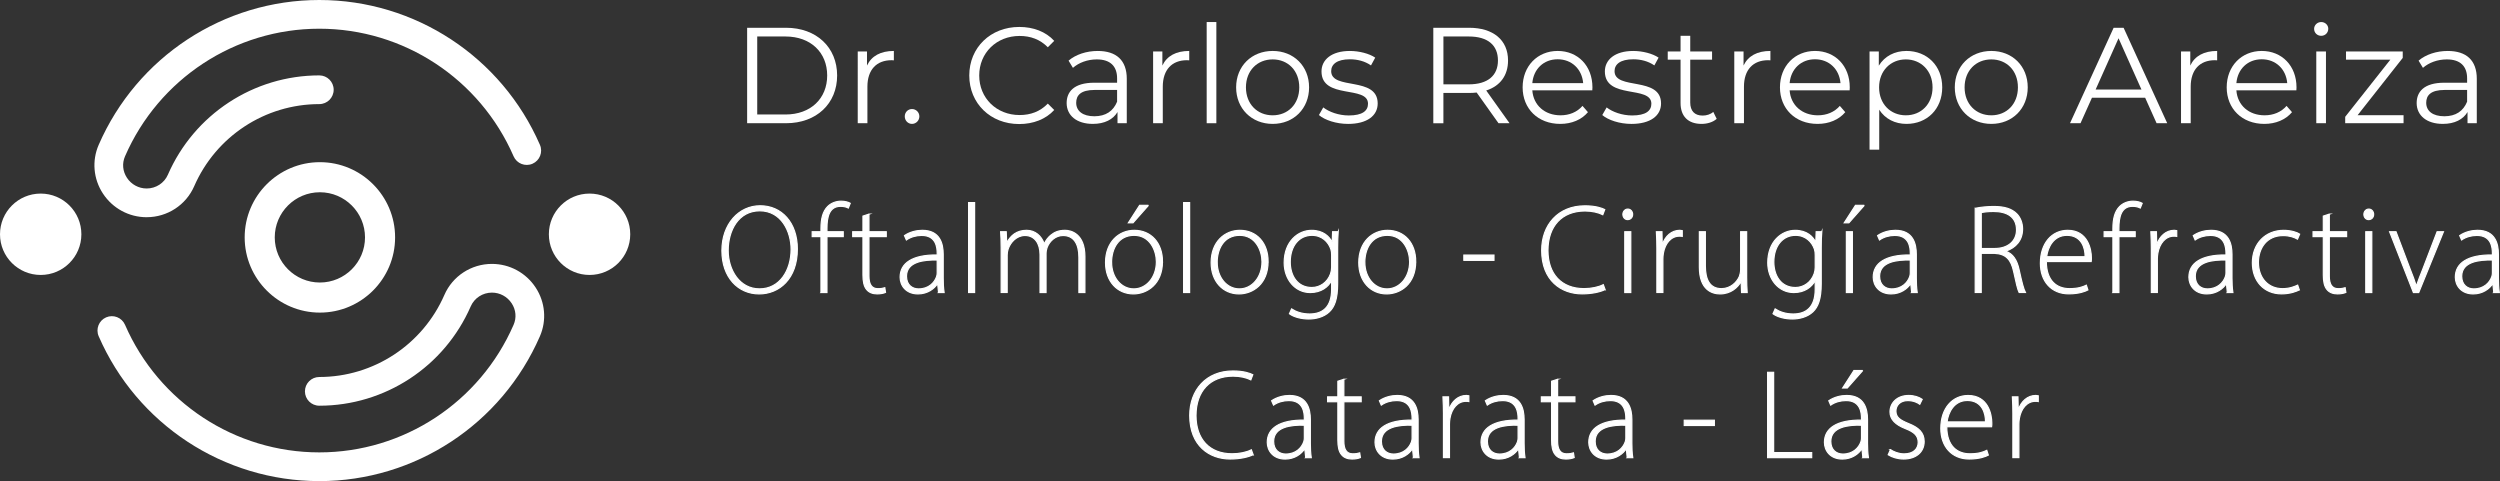 <?xml version="1.0" encoding="UTF-8"?>
<svg xmlns="http://www.w3.org/2000/svg" id="Capa_1" data-name="Capa 1" viewBox="0 0 1513.35 291.23">
  <rect x="0" y="0" width="1513.35" height="291.23" fill="#333333" stroke="none"/>
  <defs>
    <style>
      .cls-1, .cls-2 {
        fill: #fff;
      }

      .cls-2 {
        stroke: #fff;
        stroke-miterlimit: 10;
        stroke-width: .72px;
      }
    </style>
  </defs>
  <g>
    <path class="cls-1" d="m452.27,16.81h23.53c18.49,0,30.95,11.89,30.95,28.89s-12.46,28.89-30.95,28.89h-23.53V16.81Zm23.2,52.5c15.35,0,25.26-9.74,25.26-23.61s-9.9-23.61-25.26-23.61h-17.09v47.22h17.09Z"></path>
    <path class="cls-1" d="m541.09,30.84v5.69c-.5,0-.99-.08-1.4-.08-9.08,0-14.61,5.78-14.61,16.01v22.12h-5.86V31.17h5.61v8.5c2.72-5.78,8.25-8.83,16.26-8.83Z"></path>
    <path class="cls-1" d="m547.69,70.46c0-2.56,1.98-4.46,4.37-4.46s4.46,1.9,4.46,4.46-2.06,4.54-4.46,4.54-4.37-1.98-4.37-4.54Z"></path>
    <path class="cls-1" d="m586.74,45.7c0-16.92,12.88-29.39,30.29-29.39,8.42,0,16.01,2.81,21.13,8.42l-3.88,3.88c-4.71-4.79-10.48-6.85-17.09-6.85-13.95,0-24.43,10.24-24.43,23.94s10.48,23.94,24.43,23.94c6.6,0,12.38-2.06,17.09-6.93l3.88,3.88c-5.12,5.61-12.71,8.5-21.21,8.5-17.33,0-30.21-12.46-30.21-29.39Z"></path>
    <path class="cls-1" d="m682.08,47.68v26.91h-5.61v-6.77c-2.64,4.46-7.76,7.18-14.94,7.18-9.82,0-15.85-5.12-15.85-12.63,0-6.69,4.29-12.3,16.76-12.3h13.78v-2.64c0-7.43-4.21-11.47-12.3-11.47-5.61,0-10.9,1.98-14.44,5.12l-2.64-4.37c4.37-3.72,10.81-5.86,17.66-5.86,11.23,0,17.58,5.61,17.58,16.84Zm-5.86,13.87v-7.1h-13.62c-8.42,0-11.14,3.3-11.14,7.76,0,5.04,4.04,8.17,10.98,8.17s11.47-3.14,13.78-8.83Z"></path>
    <path class="cls-1" d="m719.89,30.84v5.69c-.5,0-.99-.08-1.4-.08-9.08,0-14.61,5.78-14.61,16.01v22.12h-5.86V31.17h5.61v8.5c2.72-5.78,8.25-8.83,16.26-8.83Z"></path>
    <path class="cls-1" d="m730.45,13.34h5.86v61.25h-5.86V13.34Z"></path>
    <path class="cls-1" d="m748.28,52.88c0-12.88,9.41-22.04,22.12-22.04s22.04,9.16,22.04,22.04-9.33,22.12-22.04,22.12-22.12-9.24-22.12-22.12Zm38.22,0c0-10.15-6.85-16.92-16.1-16.92s-16.18,6.77-16.18,16.92,6.93,16.92,16.18,16.92,16.1-6.77,16.1-16.92Z"></path>
    <path class="cls-1" d="m798.39,69.64l2.64-4.62c3.47,2.72,9.33,4.87,15.44,4.87,8.25,0,11.64-2.81,11.64-7.1,0-11.31-28.15-2.39-28.15-19.56,0-7.1,6.11-12.38,17.17-12.38,5.61,0,11.72,1.57,15.35,4.04l-2.56,4.71c-3.8-2.64-8.34-3.71-12.79-3.71-7.84,0-11.31,3.05-11.31,7.18,0,11.72,28.15,2.89,28.15,19.56,0,7.51-6.6,12.38-17.91,12.38-7.18,0-14.11-2.31-17.66-5.36Z"></path>
    <path class="cls-1" d="m907.1,74.59l-13.21-18.57c-1.49.16-2.97.25-4.62.25h-15.52v18.33h-6.11V16.81h21.63c14.69,0,23.61,7.43,23.61,19.81,0,9.08-4.79,15.44-13.21,18.16l14.12,19.81h-6.69Zm-.33-37.97c0-9.24-6.11-14.53-17.66-14.53h-15.35v28.97h15.35c11.56,0,17.66-5.37,17.66-14.45Z"></path>
    <path class="cls-1" d="m963.89,54.7h-36.32c.66,9.08,7.59,15.1,17.09,15.1,5.28,0,9.99-1.9,13.29-5.7l3.3,3.8c-3.88,4.62-9.9,7.1-16.76,7.1-13.54,0-22.78-9.24-22.78-22.12s9-22.04,21.21-22.04,21.05,9,21.05,22.04c0,.49-.08,1.16-.08,1.82Zm-36.32-4.38h30.79c-.74-8.5-6.93-14.44-15.44-14.44s-14.61,5.94-15.35,14.44Z"></path>
    <path class="cls-1" d="m969.92,69.64l2.64-4.62c3.47,2.72,9.33,4.87,15.44,4.87,8.25,0,11.64-2.81,11.64-7.1,0-11.31-28.15-2.39-28.15-19.56,0-7.1,6.11-12.38,17.17-12.38,5.61,0,11.72,1.57,15.35,4.04l-2.56,4.71c-3.8-2.64-8.34-3.71-12.79-3.71-7.84,0-11.31,3.05-11.31,7.18,0,11.72,28.15,2.89,28.15,19.56,0,7.51-6.6,12.38-17.91,12.38-7.18,0-14.12-2.31-17.66-5.36Z"></path>
    <path class="cls-1" d="m1039.18,71.95c-2.31,2.06-5.78,3.05-9.16,3.05-8.17,0-12.71-4.62-12.71-12.63v-26.25h-7.76v-4.95h7.76v-9.49h5.86v9.49h13.21v4.95h-13.21v25.92c0,5.12,2.64,7.92,7.51,7.92,2.39,0,4.79-.74,6.44-2.23l2.06,4.21Z"></path>
    <path class="cls-1" d="m1071.7,30.84v5.69c-.5,0-.99-.08-1.4-.08-9.08,0-14.61,5.78-14.61,16.01v22.12h-5.86V31.17h5.61v8.5c2.72-5.78,8.25-8.83,16.26-8.83Z"></path>
    <path class="cls-1" d="m1119.66,54.7h-36.32c.66,9.08,7.59,15.1,17.09,15.1,5.28,0,9.99-1.9,13.29-5.7l3.3,3.8c-3.88,4.62-9.9,7.1-16.76,7.1-13.54,0-22.78-9.24-22.78-22.12s9-22.04,21.21-22.04,21.05,9,21.05,22.04c0,.49-.08,1.16-.08,1.82Zm-36.32-4.38h30.79c-.74-8.5-6.93-14.44-15.44-14.44s-14.61,5.94-15.35,14.44Z"></path>
    <path class="cls-1" d="m1175.71,52.88c0,13.21-9.24,22.12-21.63,22.12-6.93,0-12.88-2.97-16.51-8.58v24.18h-5.86V31.17h5.61v8.58c3.55-5.78,9.57-8.91,16.76-8.91,12.38,0,21.63,8.91,21.63,22.04Zm-5.86,0c0-10.07-7.02-16.92-16.18-16.92s-16.18,6.85-16.18,16.92,6.93,16.92,16.18,16.92,16.18-6.77,16.18-16.92Z"></path>
    <path class="cls-1" d="m1183.31,52.88c0-12.88,9.41-22.04,22.12-22.04s22.04,9.16,22.04,22.04-9.33,22.12-22.04,22.12-22.12-9.24-22.12-22.12Zm38.22,0c0-10.15-6.85-16.92-16.1-16.92s-16.18,6.77-16.18,16.92,6.93,16.92,16.18,16.92,16.1-6.77,16.1-16.92Z"></path>
    <path class="cls-1" d="m1298.54,59.15h-32.19l-6.93,15.44h-6.36l26.41-57.78h6.03l26.41,57.78h-6.44l-6.93-15.44Zm-2.23-4.95l-13.87-31.04-13.87,31.04h27.73Z"></path>
    <path class="cls-1" d="m1342.13,30.84v5.69c-.5,0-.99-.08-1.4-.08-9.08,0-14.61,5.78-14.61,16.01v22.12h-5.86V31.17h5.61v8.5c2.72-5.78,8.25-8.83,16.26-8.83Z"></path>
    <path class="cls-1" d="m1390.09,54.7h-36.32c.66,9.08,7.59,15.1,17.09,15.1,5.28,0,9.99-1.9,13.29-5.7l3.3,3.8c-3.88,4.62-9.9,7.1-16.76,7.1-13.54,0-22.78-9.24-22.78-22.12s9-22.04,21.21-22.04,21.05,9,21.05,22.04c0,.49-.08,1.16-.08,1.82Zm-36.32-4.38h30.79c-.74-8.5-6.93-14.44-15.44-14.44s-14.61,5.94-15.35,14.44Z"></path>
    <path class="cls-1" d="m1400.82,17.47c0-2.23,1.9-4.13,4.29-4.13s4.29,1.82,4.29,4.05c0,2.39-1.81,4.29-4.29,4.29s-4.29-1.9-4.29-4.21Zm1.32,13.7h5.86v43.42h-5.86V31.17Z"></path>
    <path class="cls-1" d="m1454.97,69.72v4.87h-35.33v-3.88l27.32-34.59h-26.83v-4.95h34.34v3.88l-27.32,34.67h27.82Z"></path>
    <path class="cls-1" d="m1499.3,47.68v26.91h-5.61v-6.77c-2.64,4.46-7.76,7.18-14.94,7.18-9.82,0-15.85-5.12-15.85-12.63,0-6.69,4.29-12.3,16.76-12.3h13.78v-2.64c0-7.43-4.21-11.47-12.3-11.47-5.61,0-10.9,1.98-14.44,5.12l-2.64-4.37c4.37-3.72,10.81-5.86,17.66-5.86,11.23,0,17.58,5.61,17.58,16.84Zm-5.86,13.87v-7.1h-13.62c-8.42,0-11.14,3.3-11.14,7.76,0,5.04,4.04,8.17,10.98,8.17s11.47-3.14,13.78-8.83Z"></path>
  </g>
  <g>
    <path class="cls-2" d="m482.67,150.72c0,18.21-11.15,27.19-23.13,27.19-12.71,0-22.54-10-22.54-26.16s10.25-27.19,23.17-27.19,22.5,10.16,22.5,26.16Zm-41.87.92c0,11.63,6.77,23.23,18.97,23.23s19.11-11.14,19.11-23.92c0-10.88-5.96-23.34-18.95-23.34s-19.13,11.96-19.13,24.03Z"></path>
    <path class="cls-2" d="m496.96,177.07v-33.85h-5.31v-2.95h5.31v-2.01c0-5.67,1.09-10.25,4.06-13.24,2.26-2.24,5.27-3.22,8.16-3.22,2.38,0,4.41.61,5.5,1.26l-1.15,2.86c-1.03-.54-2.43-1.03-4.68-1.03-6.84,0-8.26,6.3-8.26,13.32v2.07h9.85v2.95h-9.85v33.85h-3.64Z"></path>
    <path class="cls-2" d="m526.01,129.62v10.66h10.48v2.95h-10.48v23.92c0,4.68,1.46,7.61,5.41,7.61,1.9,0,3.24-.25,4.18-.57l.44,2.82c-1.19.5-2.86.88-5.08.88-2.68,0-4.91-.84-6.34-2.61-1.67-1.94-2.24-5.02-2.24-8.78v-23.27h-6.21v-2.95h6.21v-9.47l3.64-1.19Z"></path>
    <path class="cls-2" d="m568.15,177.07l-.54-5.27h-.17c-1.78,2.84-5.88,6.11-11.73,6.11-7.4,0-10.83-5.21-10.83-10.12,0-8.49,7.47-13.61,22.44-13.45v-.98c0-3.64-.71-10.9-9.41-10.85-3.22,0-6.57.86-9.24,2.74l-1.15-2.64c3.35-2.28,7.45-3.18,10.79-3.18,10.62,0,12.65,7.97,12.65,14.55v14.35c0,2.91.12,5.92.54,8.74h-3.35Zm-.82-19.66c-8.01-.23-18.59.98-18.59,9.81,0,5.29,3.49,7.67,7.32,7.67,6.13,0,9.62-3.8,10.88-7.38.27-.79.38-1.57.38-2.2v-7.9Z"></path>
    <path class="cls-2" d="m586.33,122.64h3.64v54.43h-3.64v-54.43Z"></path>
    <path class="cls-2" d="m606.03,149.07c0-3.37-.11-5.9-.31-8.8h3.39l.27,6.52h.15c2.36-4.24,5.88-7.36,11.94-7.36,5.12,0,8.99,3.41,10.56,8.05h.15c1.05-2.18,2.4-3.83,3.76-4.98,2.38-1.97,4.87-3.07,8.8-3.07,3.58,0,12,2.03,12,15.96v21.68h-3.64v-21.33c0-8.26-3.2-13.18-9.6-13.18-4.58,0-8.22,3.41-9.66,7.3-.35,1.05-.63,2.28-.63,3.64v23.57h-3.64v-23c0-6.63-3.18-11.52-9.12-11.52-4.94,0-8.83,4.01-10.21,8.3-.33,1.03-.56,2.28-.56,3.55v22.67h-3.64v-28Z"></path>
    <path class="cls-2" d="m703.69,158.32c0,13.74-9.41,19.59-17.61,19.59-9.53,0-16.86-7.4-16.86-18.95,0-12.59,8.26-19.53,17.4-19.53,10.16,0,17.08,7.63,17.08,18.9Zm-30.8.46c0,9.2,5.86,16.1,13.43,16.1s13.68-6.96,13.68-16.39c0-6.73-3.8-16.04-13.49-16.04s-13.63,8.39-13.63,16.33Zm22.31-34.48l-9.35,10.58h-2.8l6.8-10.58h5.35Z"></path>
    <path class="cls-2" d="m716.49,122.64h3.64v54.43h-3.64v-54.43Z"></path>
    <path class="cls-2" d="m767.62,158.32c0,13.74-9.41,19.59-17.61,19.59-9.53,0-16.86-7.4-16.86-18.95,0-12.59,8.26-19.53,17.4-19.53,10.16,0,17.08,7.63,17.08,18.9Zm-30.8.46c0,9.2,5.86,16.1,13.43,16.1s13.68-6.96,13.68-16.39c0-6.73-3.8-16.04-13.49-16.04s-13.63,8.39-13.63,16.33Z"></path>
    <path class="cls-2" d="m810.04,140.27c-.19,2.74-.31,5.65-.31,9.51v21.92c0,9.43-1.94,14.1-5.04,17.04-3.35,3.2-8.3,4.35-12.46,4.35s-8.89-1.07-11.69-3.16l1.3-2.93c2.55,1.67,6.17,3.07,10.94,3.07,7.72,0,13.3-4.01,13.3-14.91v-5.19h-.15c-1.92,3.74-6.23,7.11-12.8,7.11-9.24,0-15.77-8.07-15.77-18.05,0-12.86,8.41-19.59,16.58-19.59,7.23,0,10.87,3.97,12.36,7.05h.15l.21-6.21h3.37Zm-3.95,14.14c0-1.32-.11-2.47-.46-3.55-1.51-4.45-5.4-8.41-11.44-8.41-7.78,0-13.15,6.4-13.15,16.14,0,8.28,4.35,15.45,13.05,15.45,4.91,0,9.49-3.05,11.35-8.34.42-1.21.65-2.59.65-3.89v-7.4Z"></path>
    <path class="cls-2" d="m856.99,158.32c0,13.74-9.41,19.59-17.61,19.59-9.53,0-16.86-7.4-16.86-18.95,0-12.59,8.26-19.53,17.4-19.53,10.16,0,17.08,7.63,17.08,18.9Zm-30.8.46c0,9.2,5.86,16.1,13.43,16.1s13.68-6.96,13.68-16.39c0-6.73-3.8-16.04-13.49-16.04s-13.63,8.39-13.63,16.33Z"></path>
    <path class="cls-2" d="m904.36,154.4v3.2h-18.23v-3.2h18.23Z"></path>
    <path class="cls-2" d="m971.62,175.27c-2.61,1.32-7.59,2.61-13.93,2.61-12.49,0-24.45-7.99-24.45-26.33,0-15.35,9.89-26.95,26.2-26.95,6.57,0,10.39,1.46,11.98,2.26l-1.19,3.09c-2.62-1.3-6.38-2.24-10.75-2.24-13.93,0-22.44,9.06-22.44,23.92,0,14.05,8.01,23.09,21.83,23.09,4.43,0,8.72-.9,11.67-2.4l1.09,2.95Z"></path>
    <path class="cls-2" d="m988.31,129.75c0,1.71-1.13,3.18-3.07,3.18-1.67,0-2.84-1.47-2.84-3.18s1.28-3.18,2.97-3.18,2.93,1.44,2.93,3.18Zm-4.77,47.32v-36.8h3.64v36.8h-3.64Z"></path>
    <path class="cls-2" d="m1002.99,151.31c0-3.68-.12-7.47-.31-11.04h3.37l.15,7.47h.21c1.61-4.66,5.41-8.32,10.44-8.32.52,0,1.03.06,1.49.17v3.49c-.56-.12-1.07-.12-1.76-.12-5.04,0-8.66,4.39-9.66,10.29-.19,1.07-.31,2.3-.31,3.49v20.31h-3.64v-25.76Z"></path>
    <path class="cls-2" d="m1057.32,168.08c0,3.28.11,6.17.31,8.99h-3.39l-.25-6.54h-.15c-1.86,3.39-6.04,7.38-12.63,7.38-4.68,0-12.52-2.32-12.52-16.21v-21.43h3.64v20.68c0,8.03,2.47,13.78,9.77,13.78,5.35,0,9.29-3.76,10.85-7.47.38-1.15.73-2.57.73-4.06v-22.92h3.64v27.81Z"></path>
    <path class="cls-2" d="m1102.77,140.27c-.19,2.74-.31,5.65-.31,9.51v21.92c0,9.43-1.94,14.1-5.04,17.04-3.35,3.2-8.3,4.35-12.46,4.35s-8.89-1.07-11.69-3.16l1.3-2.93c2.55,1.67,6.17,3.07,10.94,3.07,7.72,0,13.3-4.01,13.3-14.91v-5.19h-.15c-1.92,3.74-6.23,7.11-12.8,7.11-9.24,0-15.77-8.07-15.77-18.05,0-12.86,8.41-19.59,16.58-19.59,7.23,0,10.87,3.97,12.36,7.05h.15l.21-6.21h3.37Zm-3.95,14.14c0-1.32-.11-2.47-.46-3.55-1.51-4.45-5.4-8.41-11.44-8.41-7.78,0-13.15,6.4-13.15,16.14,0,8.28,4.35,15.45,13.05,15.45,4.91,0,9.49-3.05,11.35-8.34.42-1.21.65-2.59.65-3.89v-7.4Z"></path>
    <path class="cls-2" d="m1128.53,124.31l-9.35,10.58h-2.8l6.8-10.58h5.35Zm-10.85,52.76v-36.8h3.64v36.8h-3.64Z"></path>
    <path class="cls-2" d="m1157.21,177.07l-.54-5.27h-.17c-1.78,2.84-5.88,6.11-11.73,6.11-7.4,0-10.83-5.21-10.83-10.12,0-8.49,7.47-13.61,22.44-13.45v-.98c0-3.64-.71-10.9-9.41-10.85-3.22,0-6.57.86-9.24,2.74l-1.15-2.64c3.35-2.28,7.45-3.18,10.79-3.18,10.62,0,12.65,7.97,12.65,14.55v14.35c0,2.91.12,5.92.54,8.74h-3.35Zm-.82-19.66c-8.01-.23-18.59.98-18.59,9.81,0,5.29,3.49,7.67,7.32,7.67,6.13,0,9.62-3.8,10.88-7.38.27-.79.38-1.57.38-2.2v-7.9Z"></path>
    <path class="cls-2" d="m1195.69,126.11c3.16-.71,7.59-1.11,11.17-1.11,6.73,0,10.96,1.46,13.89,4.35,2.22,2.15,3.6,5.6,3.6,9.2,0,6.94-4.12,11.42-10.12,13.45v.15c4.16,1.34,6.76,5.25,7.99,10.98,1.76,8.07,2.78,11.9,3.85,13.93h-3.81c-.82-1.5-1.92-6.06-3.3-12.57-1.59-7.46-4.77-10.83-11.58-11.12h-8.07v23.69h-3.64v-50.96Zm3.64,24.32h8.2c7.97,0,13.15-4.46,13.15-11.27,0-7.93-5.83-11.15-13.91-11.15-3.51,0-6.11.36-7.44.71v21.71Z"></path>
    <path class="cls-2" d="m1238.73,158.32c0,11.75,6.4,16.41,13.99,16.41,5.37,0,8.14-1.07,10.23-2.09l.94,2.87c-1.42.77-5.19,2.36-11.61,2.36-10.58,0-17.15-7.7-17.15-18.47,0-12.28,7.03-19.97,16.54-19.97,12.05,0,14.33,11.33,14.33,16.63,0,1.03,0,1.61-.12,2.26h-27.16Zm23.46-2.91c.1-5.14-2.05-12.96-11-12.96-8.09,0-11.59,7.28-12.27,12.96h23.27Z"></path>
    <path class="cls-2" d="m1279.03,177.07v-33.85h-5.31v-2.95h5.31v-2.01c0-5.67,1.09-10.25,4.06-13.24,2.26-2.24,5.27-3.22,8.16-3.22,2.38,0,4.41.61,5.5,1.26l-1.15,2.86c-1.03-.54-2.43-1.03-4.68-1.03-6.84,0-8.26,6.3-8.26,13.32v2.07h9.85v2.95h-9.85v33.85h-3.64Z"></path>
    <path class="cls-2" d="m1302.31,151.31c0-3.68-.12-7.47-.31-11.04h3.37l.15,7.47h.21c1.61-4.66,5.4-8.32,10.44-8.32.52,0,1.03.06,1.49.17v3.49c-.56-.12-1.07-.12-1.76-.12-5.04,0-8.66,4.39-9.66,10.29-.19,1.07-.31,2.3-.31,3.49v20.31h-3.64v-25.76Z"></path>
    <path class="cls-2" d="m1348.3,177.07l-.54-5.27h-.17c-1.78,2.84-5.88,6.11-11.73,6.11-7.4,0-10.83-5.21-10.83-10.12,0-8.49,7.47-13.61,22.44-13.45v-.98c0-3.64-.71-10.9-9.41-10.85-3.22,0-6.57.86-9.24,2.74l-1.15-2.64c3.35-2.28,7.45-3.18,10.79-3.18,10.62,0,12.65,7.97,12.65,14.55v14.35c0,2.91.12,5.92.54,8.74h-3.35Zm-.82-19.66c-8.01-.23-18.59.98-18.59,9.81,0,5.29,3.49,7.67,7.32,7.67,6.13,0,9.62-3.8,10.88-7.38.27-.79.38-1.57.38-2.2v-7.9Z"></path>
    <path class="cls-2" d="m1391.86,175.48c-1.57.81-5.42,2.4-10.75,2.4-10.6,0-17.67-7.72-17.67-18.78,0-11.71,7.97-19.66,18.97-19.66,4.52,0,8.22,1.28,9.66,2.28l-1.3,3.03c-1.8-1.03-4.62-2.15-8.72-2.15-9.87,0-14.93,7.55-14.93,16.21,0,9.64,6.08,15.93,14.55,15.93,4.39,0,7.22-1.25,9.2-2.13l1,2.87Z"></path>
    <path class="cls-2" d="m1410.02,129.62v10.66h10.48v2.95h-10.48v23.92c0,4.68,1.46,7.61,5.41,7.61,1.9,0,3.24-.25,4.18-.57l.44,2.82c-1.19.5-2.86.88-5.08.88-2.68,0-4.91-.84-6.34-2.61-1.67-1.94-2.24-5.02-2.24-8.78v-23.27h-6.21v-2.95h6.21v-9.47l3.64-1.19Z"></path>
    <path class="cls-2" d="m1436.87,129.75c0,1.71-1.13,3.18-3.07,3.18-1.67,0-2.84-1.47-2.84-3.18s1.28-3.18,2.97-3.18,2.93,1.44,2.93,3.18Zm-4.77,47.32v-36.8h3.64v36.8h-3.64Z"></path>
    <path class="cls-2" d="m1450.4,140.27l8.64,22.84c1.46,3.6,2.61,6.73,3.58,9.85h.17c1.02-3.07,2.34-6.32,3.74-9.85l8.76-22.84h3.83l-14.97,36.8h-3.22l-14.41-36.8h3.87Z"></path>
    <path class="cls-2" d="m1509.58,177.07l-.54-5.27h-.17c-1.78,2.84-5.88,6.11-11.73,6.11-7.4,0-10.83-5.21-10.83-10.12,0-8.49,7.47-13.61,22.44-13.45v-.98c0-3.64-.71-10.9-9.41-10.85-3.22,0-6.57.86-9.24,2.74l-1.15-2.64c3.35-2.28,7.45-3.18,10.79-3.18,10.62,0,12.65,7.97,12.65,14.55v14.35c0,2.91.12,5.92.54,8.74h-3.35Zm-.82-19.66c-8.01-.23-18.59.98-18.59,9.81,0,5.29,3.49,7.67,7.32,7.67,6.13,0,9.62-3.8,10.88-7.38.27-.79.38-1.57.38-2.2v-7.9Z"></path>
  </g>
  <g>
    <path class="cls-2" d="m758.57,275.24c-2.61,1.32-7.59,2.61-13.93,2.61-12.49,0-24.45-7.99-24.45-26.33,0-15.35,9.89-26.95,26.2-26.95,6.57,0,10.39,1.46,11.98,2.26l-1.19,3.09c-2.62-1.3-6.38-2.24-10.75-2.24-13.93,0-22.44,9.06-22.44,23.92,0,14.05,8.01,23.09,21.83,23.09,4.43,0,8.72-.9,11.67-2.4l1.09,2.95Z"></path>
    <path class="cls-2" d="m790.4,277.04l-.54-5.27h-.17c-1.78,2.84-5.88,6.11-11.73,6.11-7.4,0-10.83-5.21-10.83-10.12,0-8.49,7.47-13.61,22.44-13.45v-.98c0-3.64-.71-10.9-9.41-10.85-3.22,0-6.57.86-9.24,2.74l-1.15-2.64c3.35-2.28,7.45-3.18,10.79-3.18,10.62,0,12.65,7.97,12.65,14.55v14.35c0,2.91.12,5.92.54,8.74h-3.35Zm-.82-19.66c-8.01-.23-18.59.98-18.59,9.81,0,5.29,3.49,7.67,7.32,7.67,6.13,0,9.62-3.8,10.88-7.38.27-.79.38-1.57.38-2.2v-7.9Z"></path>
    <path class="cls-2" d="m813.49,229.59v10.66h10.48v2.95h-10.48v23.92c0,4.68,1.46,7.61,5.41,7.61,1.9,0,3.24-.25,4.18-.57l.44,2.82c-1.19.5-2.86.88-5.08.88-2.68,0-4.91-.84-6.34-2.61-1.67-1.94-2.24-5.02-2.24-8.78v-23.27h-6.21v-2.95h6.21v-9.47l3.64-1.19Z"></path>
    <path class="cls-2" d="m855.63,277.04l-.54-5.27h-.17c-1.78,2.84-5.88,6.11-11.73,6.11-7.4,0-10.83-5.21-10.83-10.12,0-8.49,7.47-13.61,22.44-13.45v-.98c0-3.64-.71-10.9-9.41-10.85-3.22,0-6.57.86-9.24,2.74l-1.15-2.64c3.35-2.28,7.45-3.18,10.79-3.18,10.62,0,12.65,7.97,12.65,14.55v14.35c0,2.91.12,5.92.54,8.74h-3.35Zm-.82-19.66c-8.01-.23-18.59.98-18.59,9.81,0,5.29,3.49,7.67,7.32,7.67,6.13,0,9.62-3.8,10.88-7.38.27-.79.38-1.57.38-2.2v-7.9Z"></path>
    <path class="cls-2" d="m873.8,251.28c0-3.68-.12-7.47-.31-11.04h3.37l.15,7.47h.21c1.61-4.66,5.4-8.32,10.44-8.32.52,0,1.03.06,1.49.17v3.49c-.56-.12-1.07-.12-1.76-.12-5.04,0-8.66,4.39-9.66,10.29-.19,1.07-.31,2.3-.31,3.49v20.31h-3.64v-25.76Z"></path>
    <path class="cls-2" d="m919.79,277.04l-.54-5.27h-.17c-1.78,2.84-5.88,6.11-11.73,6.11-7.4,0-10.83-5.21-10.83-10.12,0-8.49,7.47-13.61,22.44-13.45v-.98c0-3.64-.71-10.9-9.41-10.85-3.22,0-6.57.86-9.24,2.74l-1.15-2.64c3.35-2.28,7.45-3.18,10.79-3.18,10.62,0,12.65,7.97,12.65,14.55v14.35c0,2.91.12,5.92.54,8.74h-3.35Zm-.82-19.66c-8.01-.23-18.59.98-18.59,9.81,0,5.29,3.49,7.67,7.32,7.67,6.13,0,9.62-3.8,10.88-7.38.27-.79.38-1.57.38-2.2v-7.9Z"></path>
    <path class="cls-2" d="m942.88,229.59v10.66h10.48v2.95h-10.48v23.92c0,4.68,1.46,7.61,5.41,7.61,1.9,0,3.24-.25,4.18-.57l.44,2.82c-1.19.5-2.86.88-5.08.88-2.68,0-4.91-.84-6.34-2.61-1.67-1.94-2.24-5.02-2.24-8.78v-23.27h-6.21v-2.95h6.21v-9.47l3.64-1.19Z"></path>
    <path class="cls-2" d="m985.02,277.04l-.54-5.27h-.17c-1.78,2.84-5.88,6.11-11.73,6.11-7.4,0-10.83-5.21-10.83-10.12,0-8.49,7.47-13.61,22.44-13.45v-.98c0-3.64-.71-10.9-9.41-10.85-3.22,0-6.57.86-9.24,2.74l-1.15-2.64c3.35-2.28,7.45-3.18,10.79-3.18,10.62,0,12.65,7.97,12.65,14.55v14.35c0,2.91.12,5.92.54,8.74h-3.35Zm-.82-19.66c-8.01-.23-18.59.98-18.59,9.81,0,5.29,3.49,7.67,7.32,7.67,6.13,0,9.62-3.8,10.88-7.38.27-.79.38-1.57.38-2.2v-7.9Z"></path>
    <path class="cls-2" d="m1037.77,254.37v3.2h-18.23v-3.2h18.23Z"></path>
    <path class="cls-2" d="m1070.02,225.37h3.64v48.6h23.03v3.07h-26.68v-51.67Z"></path>
    <path class="cls-2" d="m1127.67,277.04l-.54-5.27h-.17c-1.78,2.84-5.88,6.11-11.73,6.11-7.4,0-10.83-5.21-10.83-10.12,0-8.49,7.47-13.61,22.44-13.45v-.98c0-3.64-.71-10.9-9.41-10.85-3.22,0-6.57.86-9.24,2.74l-1.15-2.64c3.35-2.28,7.45-3.18,10.79-3.18,10.62,0,12.65,7.97,12.65,14.55v14.35c0,2.91.12,5.92.54,8.74h-3.35Zm-.82-19.66c-8.01-.23-18.59.98-18.59,9.81,0,5.29,3.49,7.67,7.32,7.67,6.13,0,9.62-3.8,10.88-7.38.27-.79.38-1.57.38-2.2v-7.9Zm.75-33.1l-9.35,10.58h-2.8l6.8-10.58h5.35Z"></path>
    <path class="cls-2" d="m1144.33,272.21c1.98,1.25,4.95,2.55,8.28,2.55,5.79,0,8.55-3.18,8.55-7.01,0-4.04-2.43-6.21-7.74-8.3-6.02-2.34-9.33-5.62-9.33-10.08,0-5.31,4.18-9.97,11.33-9.97,3.39,0,6.25,1.01,8.16,2.34l-1.46,2.97c-1.27-.9-3.64-2.22-7.28-2.22-4.68,0-7.17,3.01-7.17,6.36,0,3.85,2.61,5.48,7.63,7.55,5.94,2.36,9.47,5.31,9.47,10.89,0,6.3-4.89,10.56-12.42,10.56-3.55,0-6.9-1.01-9.35-2.55l1.34-3.09Z"></path>
    <path class="cls-2" d="m1178.45,258.3c0,11.75,6.4,16.41,13.99,16.41,5.37,0,8.14-1.07,10.23-2.09l.94,2.87c-1.42.77-5.19,2.36-11.61,2.36-10.58,0-17.15-7.7-17.15-18.47,0-12.28,7.03-19.97,16.54-19.97,12.05,0,14.33,11.33,14.33,16.63,0,1.03,0,1.61-.12,2.26h-27.16Zm23.46-2.91c.1-5.14-2.05-12.96-11-12.96-8.09,0-11.59,7.28-12.27,12.96h23.27Z"></path>
    <path class="cls-2" d="m1218.49,251.28c0-3.68-.12-7.47-.31-11.04h3.37l.15,7.47h.21c1.61-4.66,5.4-8.32,10.44-8.32.52,0,1.03.06,1.49.17v3.49c-.56-.12-1.07-.12-1.76-.12-5.04,0-8.66,4.39-9.66,10.29-.19,1.07-.31,2.3-.31,3.49v20.31h-3.64v-25.76Z"></path>
  </g>
  <g>
    <g>
      <path class="cls-1" d="m193.29,291.23c-57.94,0-110.36-34.42-133.55-87.68-1.92-4.4.1-9.52,4.5-11.44,4.4-1.91,9.52.1,11.44,4.5,20.42,46.92,66.59,77.24,117.61,77.24s97.19-30.32,117.61-77.24c1.87-4.29,1.44-9.02-1.16-13-2.66-4.06-7.13-6.48-11.95-6.48-5.59,0-10.63,3.27-12.84,8.33-15.93,36.53-51.91,60.13-91.67,60.13-4.8,0-8.69-3.89-8.69-8.69s3.89-8.69,8.69-8.69c32.84,0,62.56-19.51,75.73-49.69,4.97-11.4,16.26-18.77,28.77-18.77,10.7,0,20.61,5.36,26.49,14.34,5.79,8.83,6.75,19.85,2.56,29.47-23.19,53.26-75.61,87.68-133.55,87.68Zm-104.5-159.74c-10.7,0-20.61-5.36-26.49-14.34-5.79-8.83-6.75-19.85-2.56-29.47C82.93,34.42,135.35,0,193.29,0s110.36,34.42,133.55,87.68c1.92,4.4-.1,9.52-4.5,11.44-4.4,1.91-9.52-.1-11.44-4.5-20.42-46.92-66.59-77.24-117.61-77.24s-97.19,30.32-117.61,77.24c-1.87,4.29-1.44,9.03,1.16,13,2.66,4.06,7.13,6.48,11.95,6.48,5.59,0,10.63-3.27,12.83-8.33,15.93-36.53,51.91-60.13,91.67-60.13,4.8,0,8.69,3.89,8.69,8.69s-3.89,8.69-8.69,8.69c-32.84,0-62.56,19.51-75.73,49.69-4.97,11.4-16.26,18.77-28.77,18.77Z"></path>
      <path class="cls-1" d="m148.11,143.7c0-25.11,20.42-45.53,45.53-45.53s45.53,20.42,45.53,45.53-20.42,45.53-45.53,45.53-45.53-20.42-45.53-45.53Zm72.85,0c0-15.06-12.25-27.32-27.32-27.32s-27.32,12.25-27.32,27.32,12.25,27.32,27.32,27.32,27.32-12.25,27.32-27.32Z"></path>
    </g>
    <circle class="cls-1" cx="356.88" cy="141.81" r="24.63"></circle>
    <circle class="cls-1" cx="24.63" cy="141.81" r="24.63"></circle>
  </g>
</svg>
